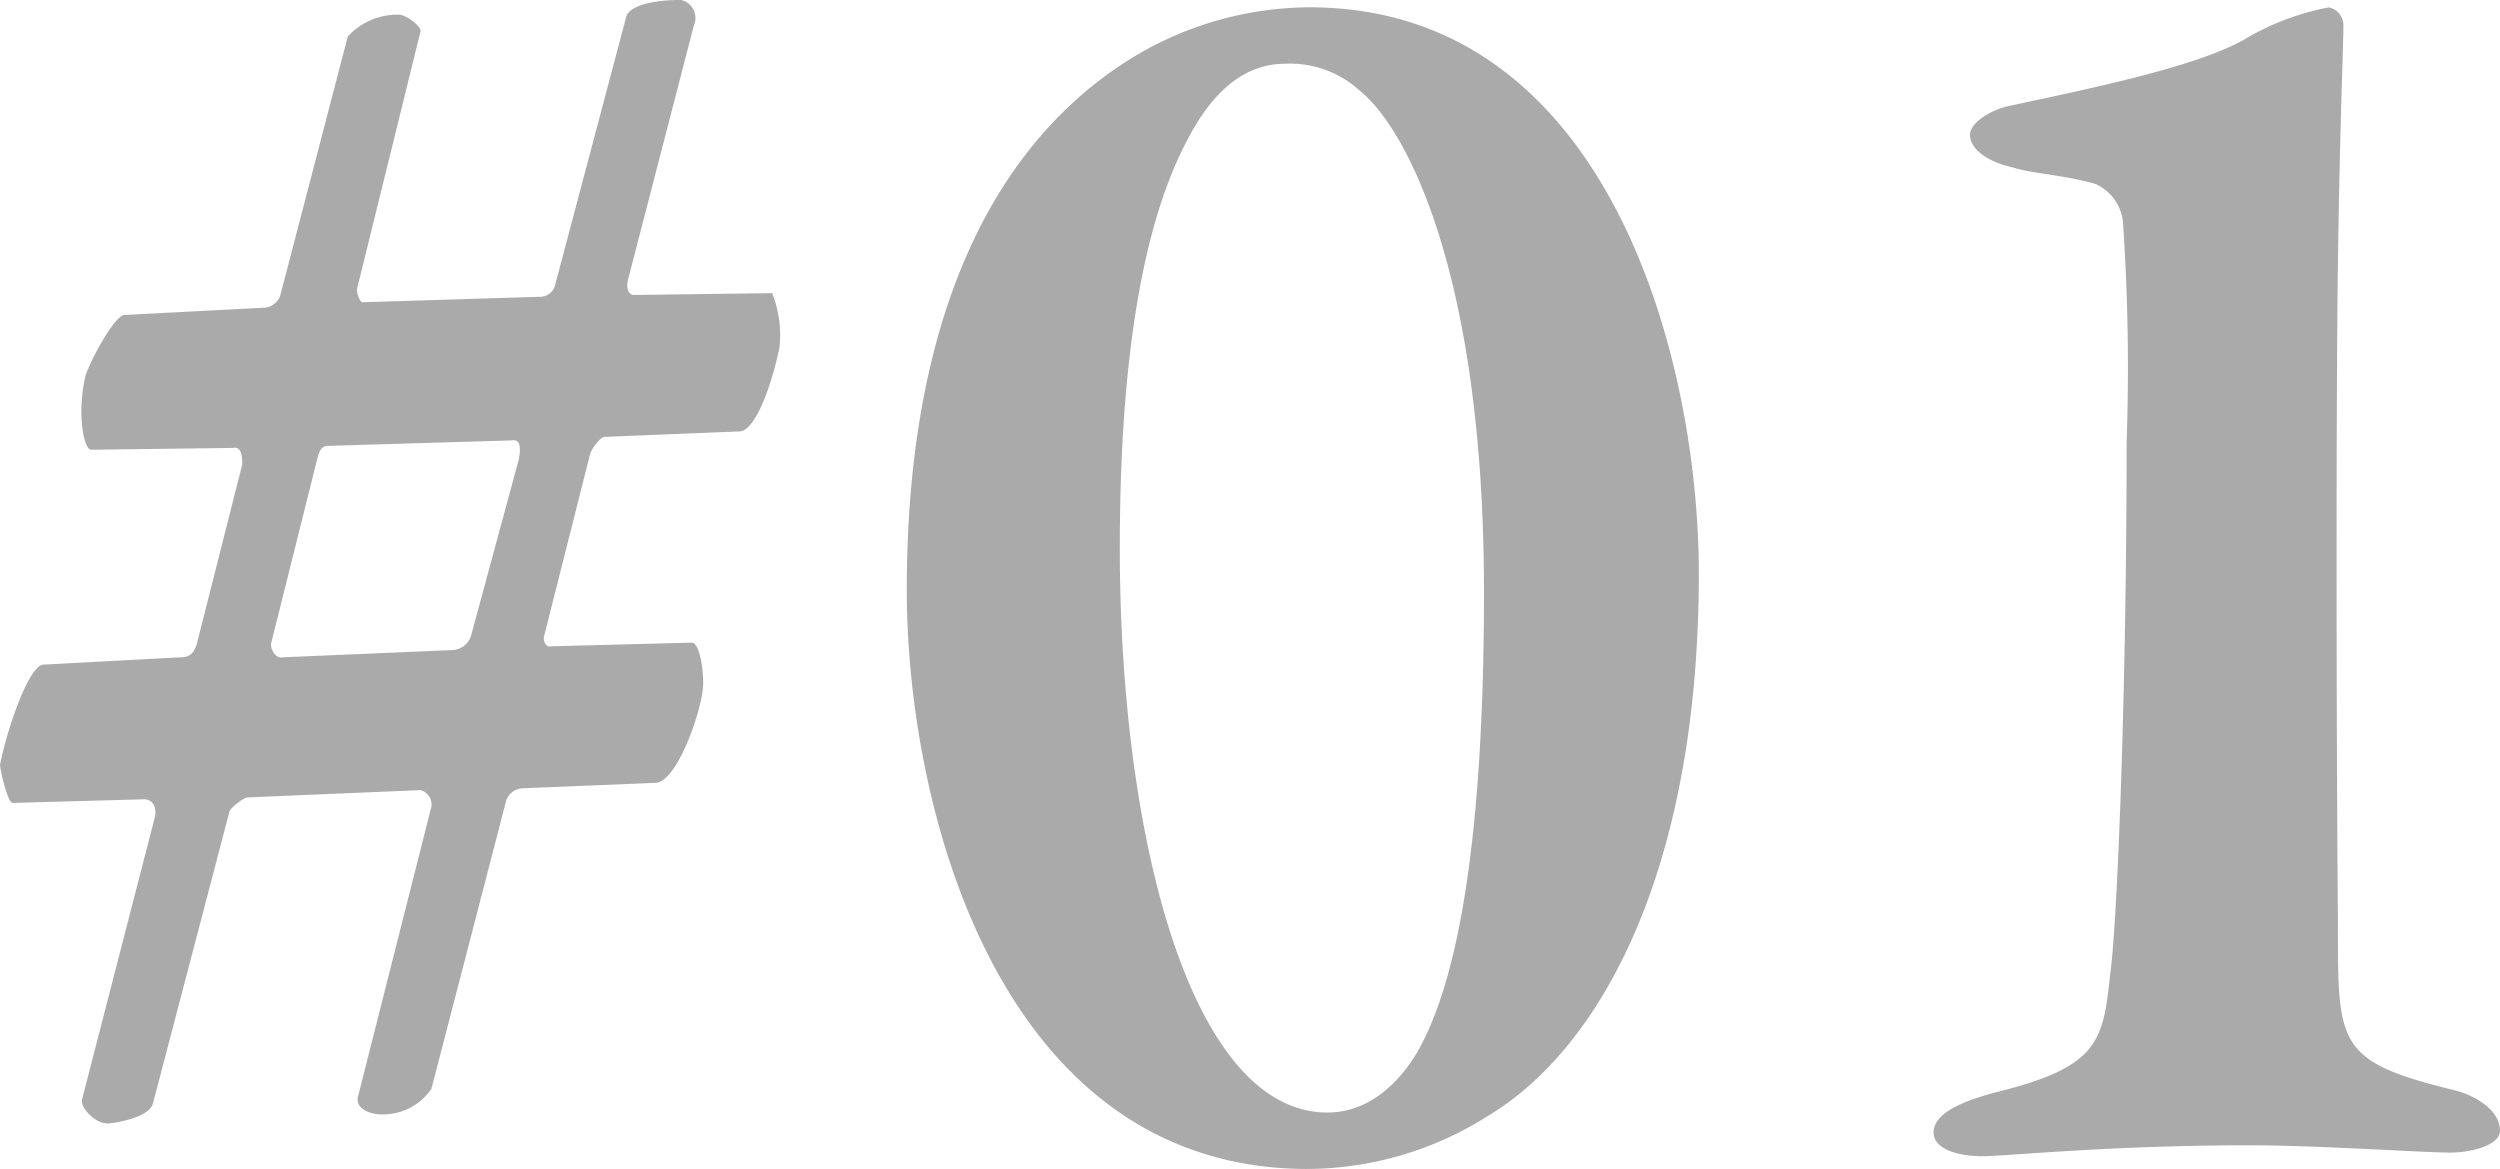 <svg xmlns="http://www.w3.org/2000/svg" width="85.126" height="39.808" viewBox="0 0 85.126 39.808">
  <path id="パス_56" data-name="パス 56" d="M28.4-27.156a3.876,3.876,0,0,0-.248-1.86l-4.712.062c-.062,0-.31-.062-.186-.558l2.232-8.618A.631.631,0,0,0,25.048-39c-.93,0-1.736.186-1.86.558L20.77-29.326a.531.531,0,0,1-.558.434l-6.014.186c-.062,0-.186-.248-.186-.434l2.17-8.8c0-.186-.5-.558-.744-.558a2.283,2.283,0,0,0-1.736.744l-2.294,8.8a.61.61,0,0,1-.558.434l-4.774.248c-.31.062-1.054,1.364-1.3,2.046-.31,1.3-.062,2.542.186,2.542L9.8-23.746c.31-.062.31.372.31.558L8.556-17.05c-.124.372-.31.434-.558.434l-4.65.248c-.5,0-1.24,2.17-1.488,3.41,0,.124.248,1.3.434,1.3l4.464-.124c.372,0,.434.372.372.62L4.65-1.55c-.062.248.434.806.868.806.186,0,1.426-.186,1.55-.682l2.6-9.92c0-.124.5-.5.62-.5l5.89-.248a.51.51,0,0,1,.372.558l-2.48,9.8c-.186.5.434.682.744.682a2,2,0,0,0,1.736-.868l2.542-9.8a.617.617,0,0,1,.558-.434l4.526-.186c.682,0,1.488-2.17,1.612-3.162.062-.372-.062-1.612-.372-1.612l-4.774.124c-.186.062-.31-.186-.248-.372l1.55-6.138c.062-.248.372-.62.5-.62l4.588-.186C27.528-24.3,28.086-25.668,28.4-27.156ZM19.53-23.374l-1.612,5.952a.7.7,0,0,1-.62.558l-5.828.248c-.248.062-.434-.372-.372-.5l1.55-6.2c.062-.248.124-.5.372-.5l6.262-.186C19.592-24.056,19.592-23.746,19.53-23.374ZM46.438-38.75a11.717,11.717,0,0,0-5.952,1.674c-4.4,2.666-7.75,8.246-7.75,18.166,0,7.378,3.1,19.654,13.578,19.716a11.557,11.557,0,0,0,6.2-1.8c3.844-2.294,7.192-8.37,7.192-18.476C59.706-26.722,56.668-38.75,46.438-38.75Zm-.806,1.922a3.52,3.52,0,0,1,2.542.93c1.612,1.3,4.216,6.324,4.216,17.05,0,9.176-1.054,13.33-2.108,15.376-.186.372-1.24,2.356-3.224,2.356-4.65,0-7.068-9.362-7.068-19.22,0-7.874,1.178-11.78,2.294-13.888C43.09-35.774,44.144-36.828,45.632-36.828ZM67.7-.434c0,.558.806.806,1.674.806C70.122.372,73.718,0,78.43,0c2.418,0,5.89.248,6.882.248.682,0,1.674-.248,1.674-.744,0-.682-.806-1.178-1.488-1.364-4.092-.992-4.03-1.55-4.03-5.7-.062-7.378-.062-18.166,0-22.506.062-4.588.186-7.378.186-8.06a.616.616,0,0,0-.5-.62,8.821,8.821,0,0,0-2.914,1.116c-1.674.93-5.332,1.674-7.936,2.232-.62.124-1.364.558-1.364.992,0,.5.62.93,1.488,1.116.5.186,1.736.248,2.79.558a1.6,1.6,0,0,1,.93,1.3,72.806,72.806,0,0,1,.124,7.5c0,8.37-.31,16.306-.558,18.1-.248,2.294-.372,3.162-3.906,4.03C68.386-1.426,67.7-.992,67.7-.434Z" transform="translate(-1.86 38.998)" fill="#aaa"/>
</svg>
